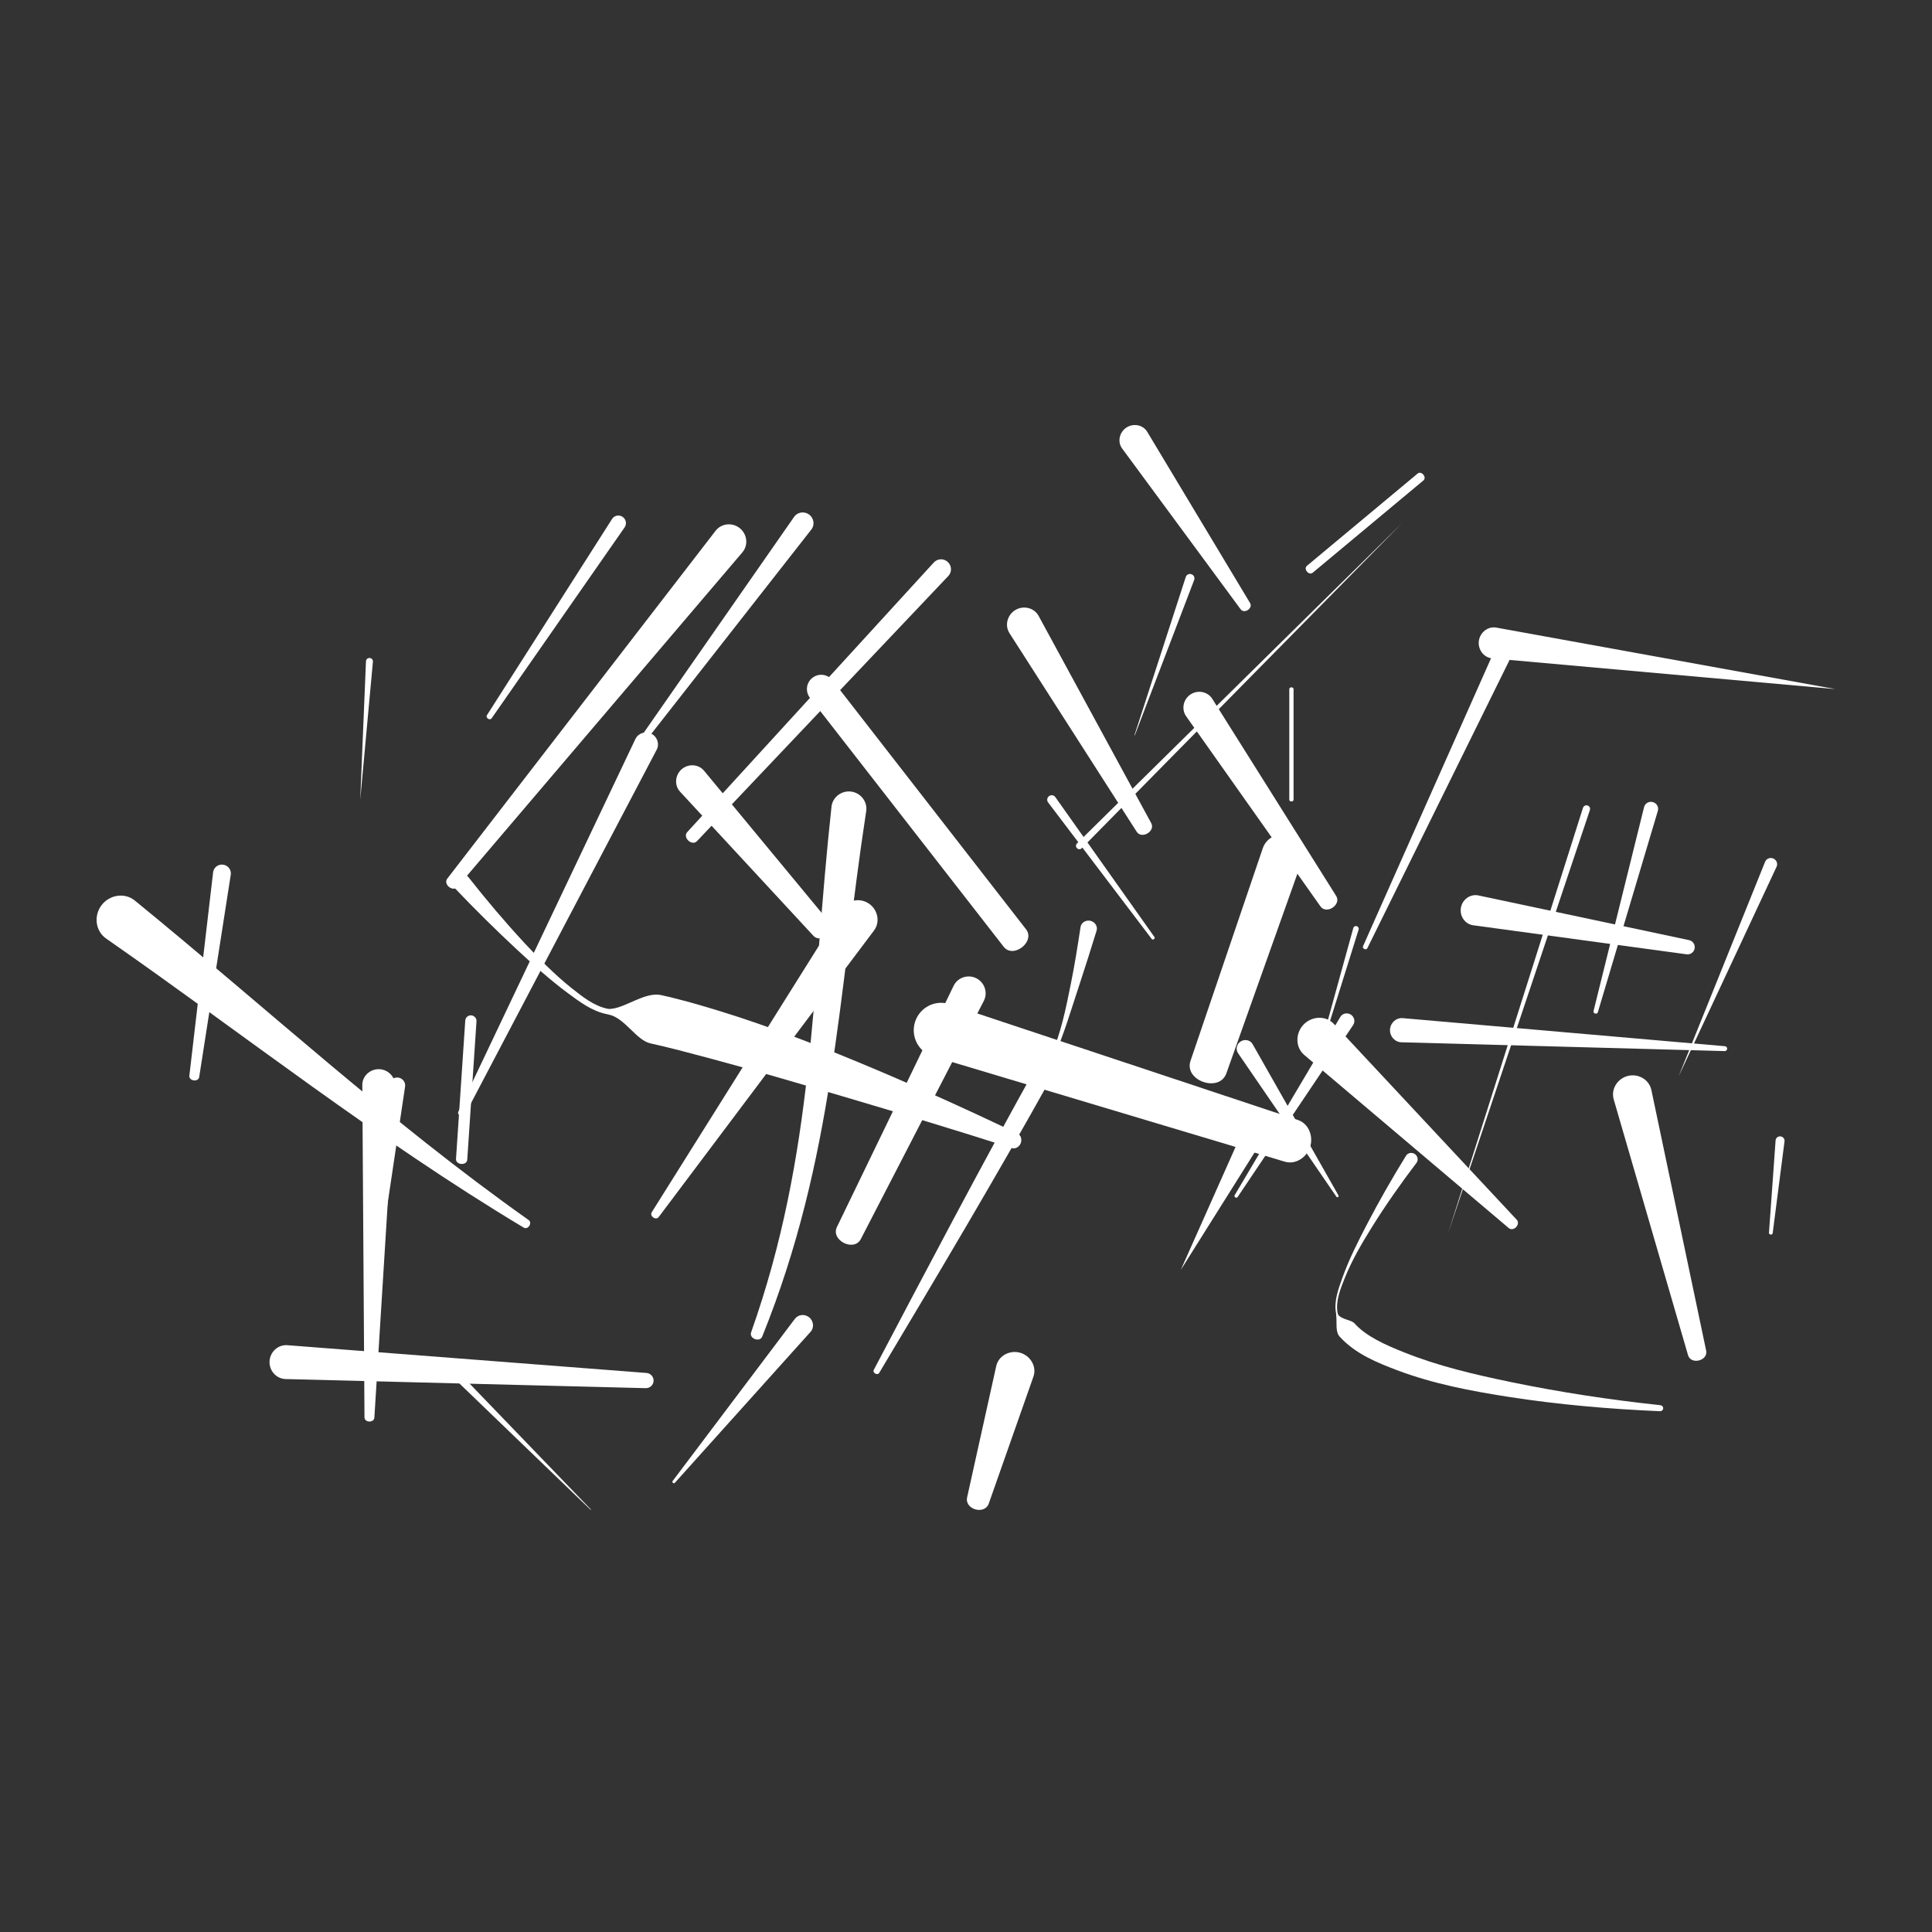 <svg width="200" height="200" viewBox="0 0 200 200" fill="none" xmlns="http://www.w3.org/2000/svg" id="Scribble-48.svg">
<rect x="0" y="0" width="200" height="200" fill="#333333" stroke="none"/>
<path d="M65.773 76.509C59.665 89.361 53.561 102.218 47.453 115.07C47.272 115.444 47.931 115.774 48.125 115.404C54.743 102.809 61.361 90.209 67.978 77.614C68.299 77.01 68.037 76.261 67.428 75.954C66.819 75.652 66.066 75.891 65.773 76.509Z" fill="white"/>
<path d="M87.183 94.062C80.61 104.537 74.042 115.012 67.469 125.491C67.216 125.897 67.902 126.371 68.191 125.983C75.621 116.099 83.05 106.215 90.476 96.327C91.139 95.447 90.873 94.175 89.961 93.548C89.05 92.921 87.769 93.128 87.183 94.062Z" fill="white"/>
<path d="M98.717 102.051C94.693 110.374 90.665 118.701 86.637 127.024C85.974 128.4 88.409 129.623 89.113 128.265C93.354 120.046 97.599 111.827 101.844 103.612C102.286 102.755 101.925 101.699 101.063 101.266C100.202 100.838 99.141 101.18 98.717 102.051Z" fill="white"/>
<path d="M130.721 87.814C128.23 95.149 125.736 102.484 123.241 109.819C122.546 111.872 126.227 113.153 126.954 111.109C129.552 103.81 132.146 96.511 134.744 89.213C135.137 88.107 134.546 86.889 133.432 86.501C132.322 86.118 131.099 86.7 130.721 87.814Z" fill="white"/>
<path d="M122.787 74.145C127.42 80.705 132.053 87.268 136.691 93.827C137.313 94.712 138.892 93.656 138.319 92.745C134.043 85.942 129.771 79.144 125.494 72.341C125.016 71.583 123.987 71.394 123.239 71.89C122.494 72.391 122.273 73.41 122.787 74.145Z" fill="white"/>
<path d="M104.502 65.547C108.887 72.395 113.276 79.248 117.665 86.095C118.184 86.912 119.632 86.055 119.172 85.207C115.288 78.057 111.404 70.911 107.52 63.761C107.055 62.908 105.95 62.651 105.12 63.143C104.285 63.635 103.979 64.731 104.502 65.547Z" fill="white"/>
<path d="M83.846 72.241C90.526 80.831 97.212 89.415 103.897 98.004C104.89 99.285 107.208 97.481 106.216 96.2C99.535 87.611 92.859 79.017 86.178 70.424C85.677 69.778 84.748 69.665 84.103 70.166C83.457 70.667 83.345 71.596 83.846 72.241Z" fill="white"/>
<path d="M70.405 81.963C75.001 86.93 79.598 91.897 84.195 96.863C85.007 97.743 86.591 96.358 85.828 95.433C81.516 90.218 77.203 85.008 72.89 79.793C72.308 79.09 71.248 79.035 70.562 79.635C69.877 80.235 69.787 81.296 70.405 81.963Z" fill="white"/>
<path d="M47.107 91.969C49.187 94.156 51.334 96.277 53.54 98.325C55.214 99.877 56.919 101.428 58.768 102.795C59.955 103.666 61.222 104.654 62.779 104.974C62.86 104.988 62.937 105.01 63.013 105.028C63.022 105.028 63.027 105.028 63.036 105.033C63.834 105.195 64.565 105.863 65.246 106.526C65.932 107.184 66.582 107.843 67.335 108.01C69.284 108.439 71.264 108.971 73.281 109.508C77.931 110.748 82.587 112.12 87.274 113.505C93.107 115.228 98.944 116.987 104.759 118.85C105.143 118.977 105.535 118.683 105.666 118.345C105.801 118.007 105.715 117.524 105.354 117.348C99.824 114.723 94.239 112.183 88.569 109.842C84.026 107.965 79.411 106.183 74.656 104.712C72.649 104.094 70.583 103.485 68.436 103.012C67.601 102.827 66.649 103.174 65.729 103.571C64.8 103.973 63.911 104.428 63.086 104.446C63.095 104.446 63.099 104.446 63.103 104.451C63.031 104.446 62.964 104.437 62.892 104.424C61.507 104.144 60.316 103.201 59.161 102.281C57.401 100.878 55.818 99.254 54.271 97.594C52.241 95.406 50.319 93.123 48.474 90.782C48.163 90.39 47.572 90.367 47.197 90.692C46.818 91.021 46.76 91.608 47.107 91.969Z" fill="white"/>
<path d="M96.567 109.345C108.715 112.981 120.859 116.617 133.008 120.258C134.144 120.596 135.29 119.784 135.628 118.715C135.967 117.641 135.493 116.319 134.37 115.945C122.334 111.948 110.303 107.951 98.272 103.95C96.788 103.458 95.195 104.306 94.722 105.795C94.253 107.284 95.074 108.894 96.567 109.345Z" fill="white"/>
<path d="M108.497 83.064C112.075 87.778 115.652 92.492 119.229 97.206C119.347 97.359 119.622 97.156 119.509 97.003C116.089 92.172 112.665 87.34 109.246 82.513C109.097 82.301 108.804 82.261 108.597 82.414C108.389 82.563 108.344 82.856 108.497 83.064Z" fill="white"/>
<path d="M145.143 54.152C133.923 65.209 122.704 76.261 111.49 87.313C111.35 87.448 111.35 87.669 111.49 87.805C111.625 87.945 111.846 87.945 111.986 87.805C123.038 76.59 134.09 65.371 145.143 54.152Z" fill="white"/>
<path d="M96.669 58.226C88.161 67.532 79.653 76.834 71.145 86.136C70.631 86.696 71.628 87.625 72.151 87.074C80.826 77.926 89.496 68.777 98.171 59.624C98.559 59.214 98.532 58.564 98.117 58.176C97.702 57.788 97.048 57.811 96.669 58.226Z" fill="white"/>
<path d="M82.212 53.498C77.011 60.964 71.805 68.434 66.603 75.905C66.387 76.211 66.919 76.608 67.154 76.311C72.766 69.142 78.377 61.979 83.994 54.811C84.368 54.333 84.251 53.629 83.759 53.264C83.267 52.903 82.564 52.997 82.212 53.498Z" fill="white"/>
<path d="M63.364 53.719C59.042 60.49 54.725 67.261 50.408 74.037C50.236 74.308 50.71 74.624 50.895 74.357C55.483 67.771 60.075 61.181 64.663 54.59C64.911 54.233 64.807 53.742 64.447 53.502C64.09 53.263 63.594 53.354 63.364 53.719Z" fill="white"/>
<path d="M37.886 68.448C37.688 73.225 37.489 78.006 37.291 82.788C37.729 78.024 38.166 73.261 38.604 68.493C38.622 68.299 38.468 68.127 38.27 68.114C38.071 68.1 37.895 68.249 37.886 68.448Z" fill="white"/>
<path d="M48.163 105.655C47.842 110.428 47.526 115.201 47.206 119.969C47.166 120.614 48.329 120.691 48.37 120.05C48.69 115.277 49.011 110.505 49.326 105.732C49.349 105.412 49.105 105.132 48.78 105.109C48.46 105.087 48.181 105.331 48.163 105.655Z" fill="white"/>
<path d="M128.852 116.604C126.646 121.557 124.44 126.51 122.234 131.463C125.117 126.871 128.004 122.279 130.887 117.691C131.23 117.149 130.977 116.428 130.413 116.126C129.849 115.828 129.109 116.022 128.852 116.604Z" fill="white"/>
<path d="M140.093 96.069C138.596 101.505 137.093 106.936 135.596 112.372C137.278 106.991 138.961 101.613 140.644 96.232C140.689 96.078 140.599 95.92 140.45 95.875C140.296 95.83 140.134 95.916 140.093 96.069Z" fill="white"/>
<path d="M133.467 71.335C133.467 75.151 133.467 78.968 133.467 82.789C133.467 83.028 133.909 83.028 133.909 82.789C133.909 78.968 133.909 75.151 133.909 71.335C133.909 71.091 133.467 71.091 133.467 71.335Z" fill="white"/>
<path d="M122.751 59.728C120.983 65.186 119.21 70.64 117.442 76.099C117.437 76.121 117.469 76.13 117.478 76.112C119.526 70.753 121.574 65.394 123.622 60.034C123.712 59.795 123.581 59.529 123.342 59.443C123.099 59.358 122.828 59.484 122.751 59.728Z" fill="white"/>
<path d="M111.858 95.961C111.56 97.919 111.253 99.872 110.861 101.807C110.333 104.41 109.828 107.022 108.727 109.427C108.727 109.431 108.723 109.436 108.723 109.44C108.723 109.44 108.727 109.436 108.727 109.431C108.407 109.972 107.428 110.148 107.126 110.699C101.415 120.98 95.938 131.391 90.457 141.803C90.29 142.119 90.836 142.421 91.017 142.119C97.048 132.014 103.079 121.909 108.79 111.624C109.093 111.073 108.727 110.148 109.016 109.589C109.02 109.584 109.02 109.58 109.02 109.58C109.025 109.575 109.025 109.566 109.029 109.562C110.139 107.13 110.87 104.546 111.709 102.033C112.336 100.143 112.931 98.239 113.518 96.34C113.658 95.889 113.338 95.424 112.877 95.32C112.422 95.217 111.93 95.496 111.858 95.961Z" fill="white"/>
<path d="M40.281 112.278C39.599 120.583 38.923 128.888 38.246 137.188C39.473 128.951 40.705 120.709 41.936 112.472C42.004 112.016 41.661 111.601 41.201 111.547C40.745 111.493 40.317 111.822 40.281 112.278Z" fill="white"/>
<path d="M22.061 90.299C21.24 97.314 20.419 104.333 19.603 111.348C19.535 111.912 20.532 112.052 20.622 111.488C21.709 104.509 22.801 97.526 23.889 90.547C23.965 90.042 23.604 89.578 23.099 89.51C22.594 89.438 22.12 89.79 22.061 90.299Z" fill="white"/>
<path d="M138.748 105.272C135.103 111.425 131.454 117.578 127.809 123.731C127.705 123.903 128.003 124.088 128.111 123.925C132.099 117.989 136.091 112.052 140.079 106.111C140.318 105.754 140.201 105.258 139.831 105.028C139.465 104.798 138.969 104.897 138.748 105.272Z" fill="white"/>
<path d="M82.29 136.52C78.072 142.123 73.849 147.721 69.627 153.32C69.532 153.45 69.749 153.626 69.853 153.509C74.544 148.29 79.231 143.075 83.918 137.86C84.306 137.427 84.22 136.746 83.774 136.376C83.323 136.006 82.641 136.056 82.29 136.52Z" fill="white"/>
<path d="M45.576 141.306C50.764 146.305 55.947 151.299 61.135 156.292C61.153 156.311 61.18 156.279 61.167 156.261C56.169 151.077 51.175 145.89 46.181 140.706C46.018 140.535 45.743 140.54 45.576 140.706C45.409 140.873 45.409 141.144 45.576 141.306Z" fill="white"/>
<path d="M128.162 109.025C131.559 113.983 134.955 118.94 138.352 123.894C138.429 124.006 138.632 123.88 138.564 123.763C135.601 118.534 132.632 113.31 129.668 108.087C129.425 107.658 128.861 107.545 128.446 107.802C128.026 108.064 127.887 108.623 128.162 109.025Z" fill="white"/>
<path d="M103.131 141.41C102.125 145.944 101.119 150.473 100.117 155.002C99.838 156.261 101.931 156.861 102.359 155.643C103.898 151.267 105.441 146.887 106.979 142.511C107.349 141.469 106.668 140.341 105.607 140.035C104.543 139.732 103.37 140.332 103.131 141.41Z" fill="white"/>
<path d="M170.196 83.546C168.45 90.593 166.704 97.635 164.959 104.676C164.9 104.925 165.333 105.042 165.405 104.798C167.476 97.847 169.551 90.891 171.621 83.934C171.739 83.546 171.495 83.136 171.103 83.032C170.71 82.924 170.295 83.154 170.196 83.546Z" fill="white"/>
<path d="M154.804 67.126C150.234 77.402 145.669 87.678 141.099 97.955C140.991 98.203 141.424 98.406 141.546 98.162C146.521 88.075 151.497 77.993 156.473 67.906C156.699 67.451 156.491 66.896 156.031 66.679C155.566 66.463 155.011 66.657 154.804 67.126Z" fill="white"/>
<path d="M146.751 49.023C142.934 52.208 139.113 55.388 135.297 58.568C134.9 58.898 135.496 59.615 135.893 59.286C139.709 56.101 143.53 52.92 147.346 49.74C147.743 49.411 147.143 48.694 146.751 49.023Z" fill="white"/>
<path d="M116.163 46.429C120.254 51.978 124.342 57.522 128.429 63.07C128.812 63.589 129.737 62.971 129.403 62.421C125.853 56.511 122.307 50.606 118.761 44.701C118.315 43.961 117.313 43.79 116.596 44.268C115.879 44.746 115.653 45.734 116.163 46.429Z" fill="white"/>
<path d="M182.724 89.208C179.742 96.615 176.755 104.018 173.773 111.42C177.152 104.189 180.531 96.958 183.91 89.727C184.063 89.402 183.905 89.018 183.576 88.874C183.247 88.73 182.859 88.878 182.724 89.208Z" fill="white"/>
<path d="M145.552 119.64C144.122 121.954 142.768 124.322 141.514 126.731C140.581 128.527 139.656 130.344 138.97 132.257C138.559 133.412 138.068 134.684 138.307 135.952C138.325 136.056 138.329 136.159 138.325 136.272C138.329 136.281 138.329 136.29 138.334 136.295C138.402 136.926 138.221 137.873 138.69 138.379C140.35 140.192 142.642 141.086 144.613 141.839C148.38 143.26 152.3 144 156.175 144.604C161.372 145.412 166.61 145.863 171.842 146.088C172.014 146.097 172.158 145.971 172.172 145.804C172.185 145.633 172.059 145.488 171.888 145.466C166.7 144.911 161.539 144.131 156.451 143.079C152.639 142.29 148.863 141.41 145.335 139.989C143.4 139.218 141.42 138.338 140.215 136.994C139.908 136.642 139.051 136.629 138.582 136.173C138.587 136.182 138.591 136.191 138.591 136.195C138.532 136.11 138.487 136.02 138.469 135.92C138.244 134.716 138.74 133.48 139.196 132.338C139.94 130.471 140.959 128.734 142.024 127.024C143.45 124.733 145.01 122.527 146.634 120.379C146.855 120.091 146.765 119.671 146.467 119.468C146.165 119.261 145.741 119.329 145.552 119.64Z" fill="white"/>
<path d="M183.809 118.056C183.579 121.246 183.353 124.435 183.123 127.624C183.11 127.836 183.48 127.872 183.507 127.665C183.917 124.493 184.324 121.318 184.734 118.147C184.766 117.894 184.572 117.664 184.314 117.637C184.062 117.614 183.827 117.799 183.809 118.056Z" fill="white"/>
<path d="M145.07 107.897C156.222 108.199 167.378 108.506 178.534 108.808C178.669 108.813 178.786 108.709 178.795 108.569C178.804 108.434 178.696 108.317 178.561 108.303C167.445 107.338 156.33 106.368 145.214 105.398C144.524 105.339 143.933 105.885 143.893 106.575C143.852 107.265 144.38 107.874 145.07 107.897Z" fill="white"/>
<path d="M152.509 95.785C159.872 96.787 167.238 97.788 174.6 98.79C174.997 98.844 175.363 98.568 175.43 98.18C175.498 97.793 175.25 97.409 174.858 97.323C167.586 95.781 160.318 94.238 153.046 92.695C152.198 92.515 151.377 93.119 151.233 93.972C151.084 94.824 151.648 95.668 152.509 95.785Z" fill="white"/>
<path d="M154.471 68.155C166.312 69.215 178.154 70.275 190 71.335C178.299 69.215 166.601 67.09 154.899 64.97C154.029 64.812 153.212 65.466 153.091 66.346C152.973 67.226 153.587 68.073 154.471 68.155Z" fill="white"/>
<path d="M135.017 109.21C142.073 115.183 149.128 121.151 156.179 127.124C156.684 127.548 157.451 126.74 157.004 126.258C150.698 119.505 144.387 112.747 138.08 105.994C137.246 105.096 135.784 105.182 134.94 106.07C134.092 106.959 134.079 108.416 135.017 109.21Z" fill="white"/>
<path d="M163.871 83.623C159.22 98.298 154.565 112.973 149.914 127.647C154.804 113.049 159.694 98.456 164.584 83.858C164.652 83.659 164.543 83.447 164.345 83.384C164.146 83.321 163.935 83.429 163.871 83.623Z" fill="white"/>
<path d="M86.077 83.506C83.953 102.99 84.332 119.356 77.754 137.928C77.529 138.564 78.652 138.993 78.905 138.361C86.384 119.861 86.74 103.053 89.668 83.975C89.821 82.987 89.1 82.076 88.112 81.945C87.119 81.815 86.186 82.514 86.077 83.506Z" fill="white"/>
<path d="M37.506 112.327C37.583 123.79 37.655 135.257 37.731 146.72C37.736 147.284 38.719 147.311 38.755 146.747C39.468 135.307 40.181 123.863 40.894 112.422C40.948 111.489 40.181 110.708 39.247 110.681C38.309 110.654 37.497 111.394 37.506 112.327Z" fill="white"/>
<path d="M10.99 97.161C25.394 107.194 38.991 117.957 54.216 127.083C54.658 127.345 55.145 126.596 54.725 126.298C40.303 116.09 27.713 104.451 13.959 93.227C12.907 92.366 11.329 92.623 10.508 93.71C9.687 94.797 9.872 96.385 10.99 97.161Z" fill="white"/>
<path d="M29.567 142.759C41.991 143.075 54.414 143.391 66.838 143.702C67.271 143.716 67.636 143.391 67.659 142.958C67.682 142.525 67.353 142.164 66.919 142.128C54.527 141.171 42.135 140.215 29.743 139.254C28.778 139.182 27.952 139.949 27.903 140.919C27.853 141.884 28.597 142.732 29.567 142.759Z" fill="white"/>
<path d="M74.082 54.941C64.825 66.945 55.564 78.945 46.307 90.949C45.847 91.544 46.876 92.374 47.363 91.806C57.193 80.262 67.018 68.723 76.847 57.183C77.488 56.434 77.353 55.298 76.586 54.68C75.823 54.062 74.687 54.165 74.082 54.941Z" fill="white"/>
<path d="M167.053 113.816C169.616 122.64 172.182 131.463 174.745 140.287C175.043 141.316 176.842 140.865 176.621 139.818C174.731 130.827 172.841 121.832 170.951 112.841C170.721 111.754 169.593 111.109 168.515 111.38C167.437 111.651 166.742 112.751 167.053 113.816Z" fill="white"/>
</svg>
